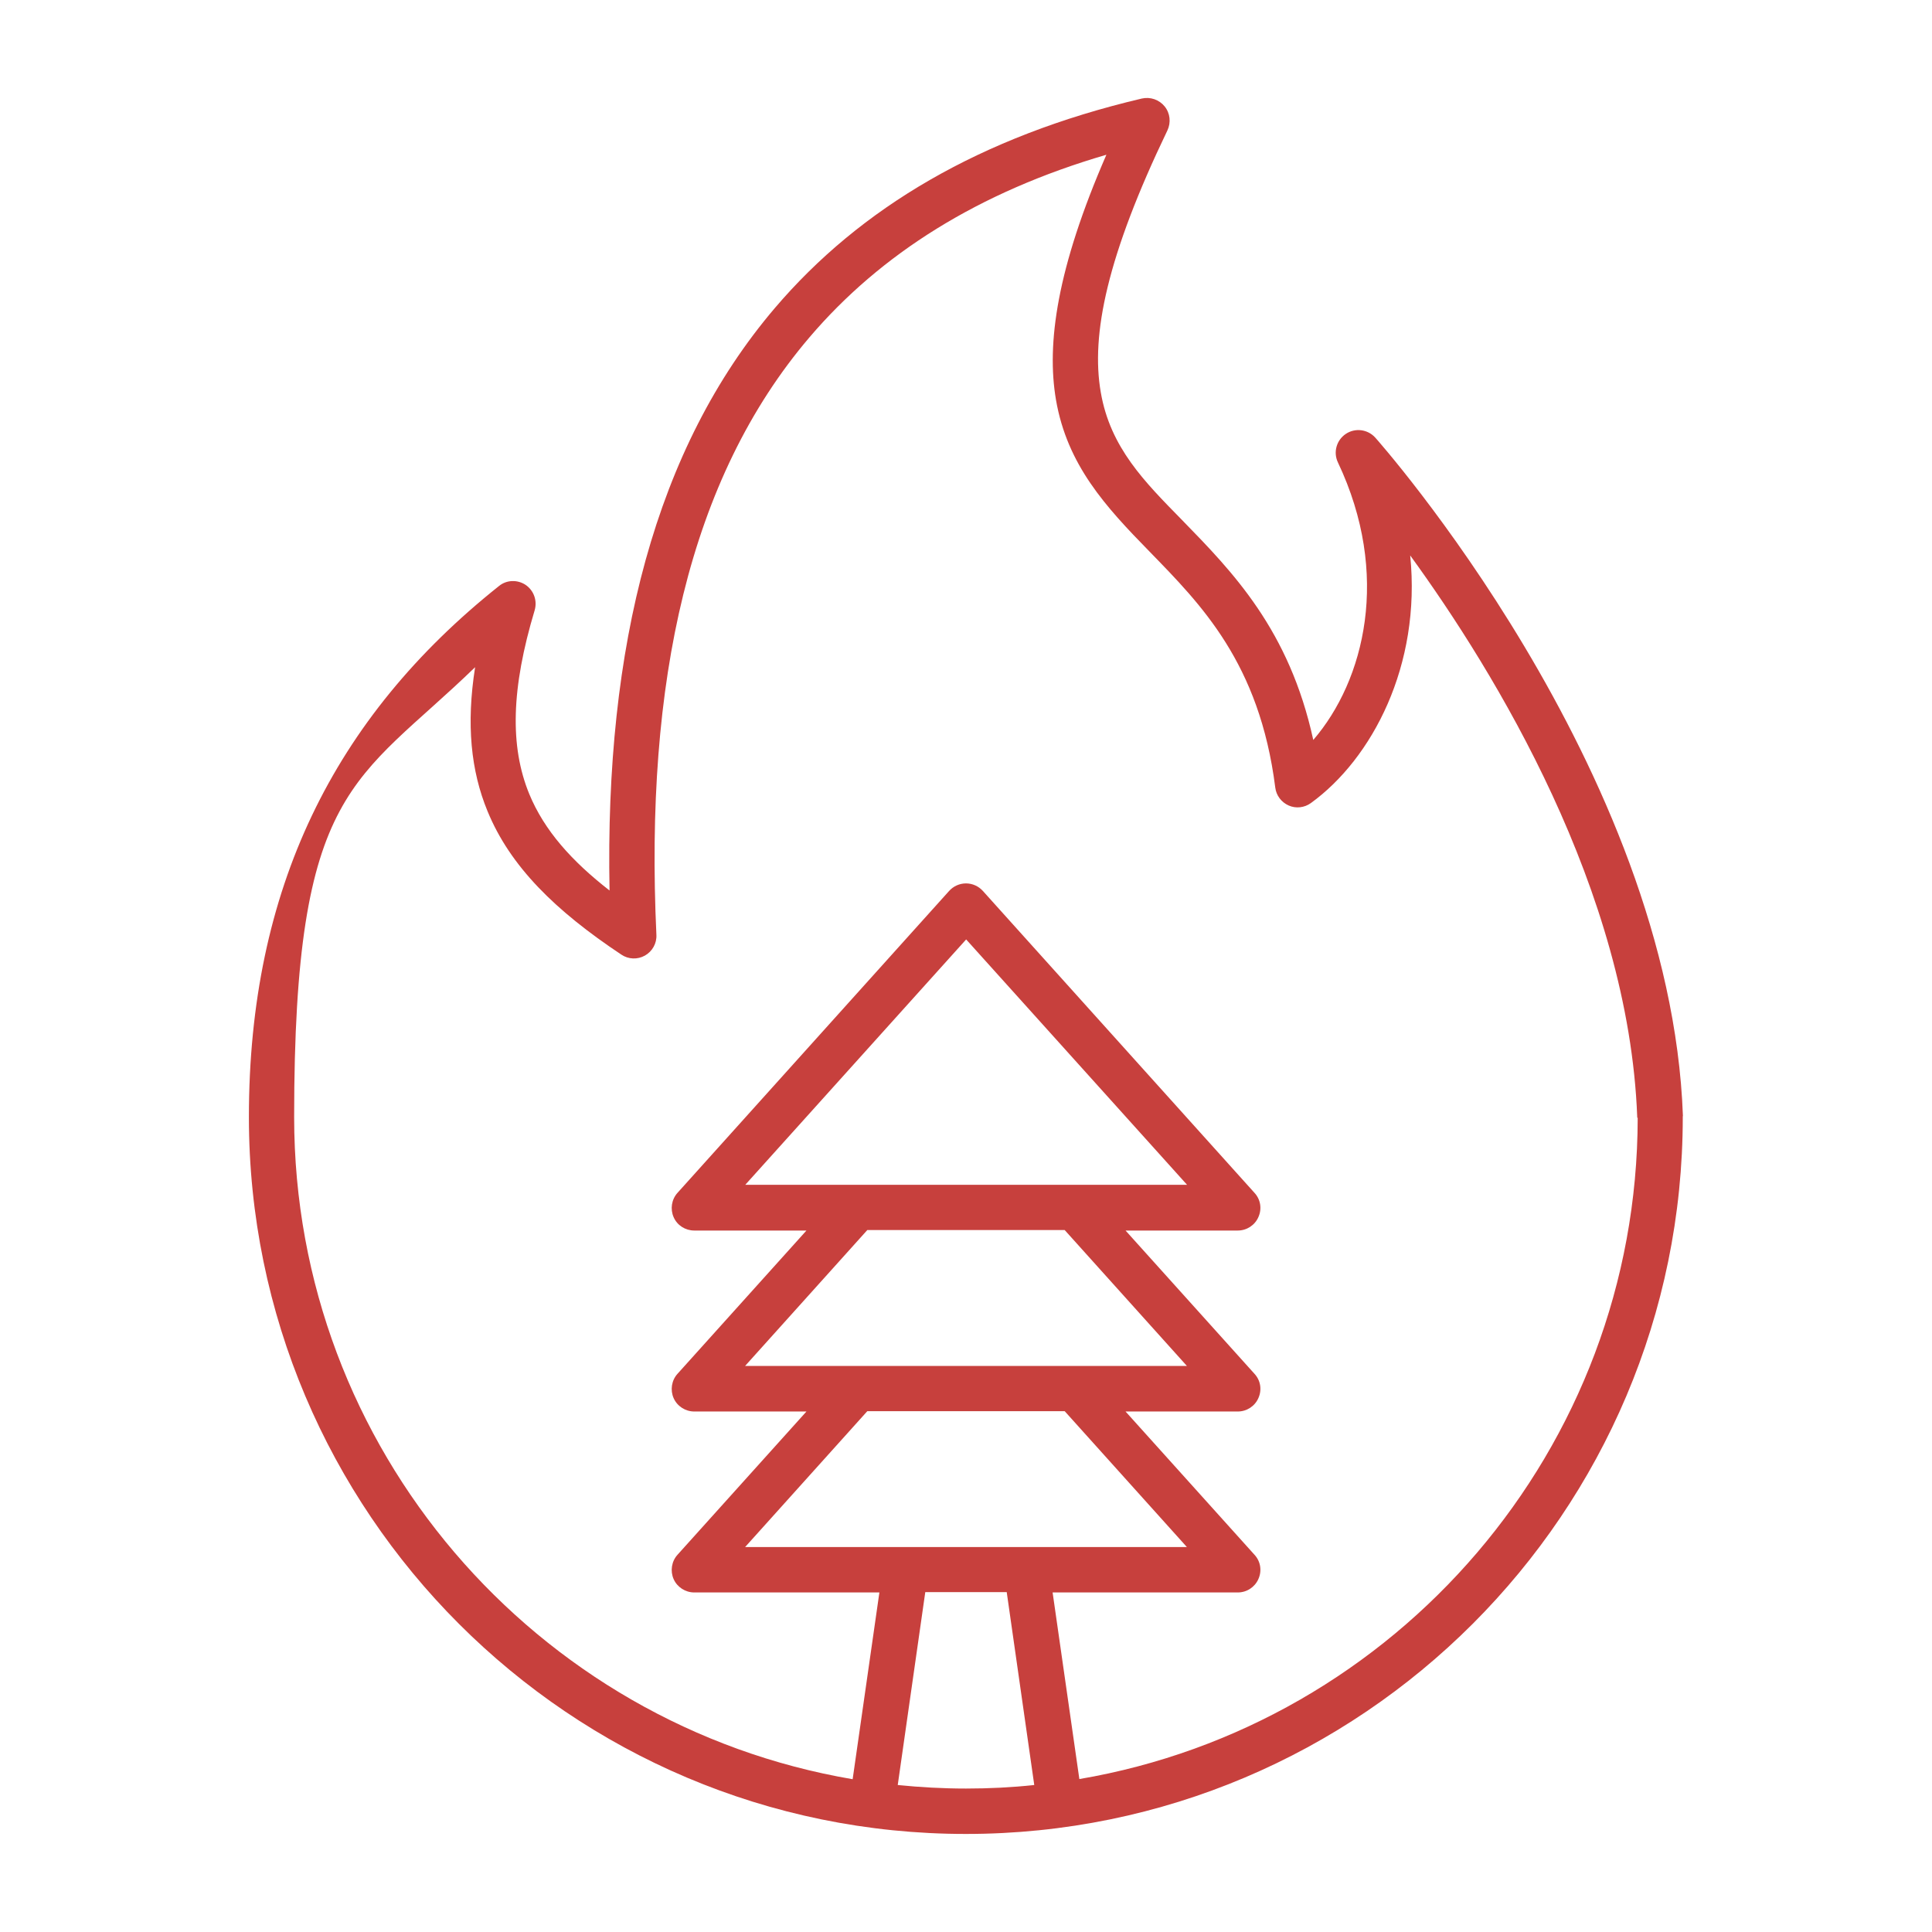 <svg width="100" height="100" viewBox="0 0 100 100" fill="none" xmlns="http://www.w3.org/2000/svg">
<path d="M87.108 57.767C86.458 39.767 71.183 22.65 71.183 22.65C70.792 22.217 70.142 22.134 69.658 22.459C69.175 22.784 69 23.409 69.25 23.934C72 29.734 70.633 35.217 67.975 38.3C66.733 32.6 63.808 29.609 61.183 26.917C59.25 24.942 57.467 23.175 56.975 20.3C56.458 17.325 57.3 13.25 60.425 6.75C60.617 6.342 60.567 5.859 60.283 5.509C60 5.159 59.542 5 59.1 5.1C50.75 7.067 44.525 10.759 40.108 15.942C33.925 23.2 31.3 33.434 31.55 46.092C29.6 44.575 28.175 42.992 27.392 41.092C26.383 38.625 26.458 35.634 27.675 31.584C27.817 31.092 27.633 30.567 27.208 30.275C26.783 29.992 26.217 30.009 25.825 30.334C17.267 37.15 12.883 46.034 12.883 57.817C12.883 78.3 29.508 94.925 49.992 94.925C70.475 94.925 87.1 78.292 87.1 57.817V57.775L87.108 57.767ZM50 92.575C48.808 92.575 47.625 92.509 46.467 92.392L47.892 82.409H52.108L53.533 92.392C52.367 92.517 51.192 92.575 50 92.575ZM55.108 63.667L61.433 70.7H38.567L44.892 63.667H55.1H55.108ZM38.575 61.325L50.008 48.625L61.442 61.325H38.583H38.575ZM55.108 73.042L61.433 80.075H38.567L44.892 73.042H55.1H55.108ZM84.767 57.859C84.75 75.025 72.258 89.292 55.867 92.084L54.483 82.425H64.067C64.533 82.425 64.95 82.15 65.133 81.734C65.325 81.309 65.25 80.817 64.933 80.475L58.258 73.059H64.067C64.533 73.059 64.95 72.784 65.133 72.367C65.325 71.942 65.25 71.45 64.933 71.109L58.258 63.692H64.067C64.533 63.692 64.95 63.417 65.133 63C65.325 62.575 65.25 62.084 64.933 61.742L50.875 46.117C50.65 45.867 50.333 45.725 50 45.725C49.667 45.725 49.35 45.867 49.125 46.117L35.067 61.742C34.758 62.084 34.683 62.584 34.867 63C35.05 63.425 35.475 63.692 35.933 63.692H41.742L35.067 71.109C34.758 71.45 34.683 71.95 34.867 72.367C35.05 72.784 35.475 73.059 35.933 73.059H41.742L35.067 80.475C34.758 80.817 34.683 81.317 34.867 81.734C35.05 82.15 35.475 82.425 35.933 82.425H45.517L44.133 92.092C27.725 89.3 15.225 75.009 15.225 57.817C15.225 40.625 18.383 40.55 24.592 34.534C24.125 37.5 24.375 39.9 25.233 41.984C26.408 44.85 28.75 47.142 32.158 49.409C32.525 49.659 33 49.675 33.383 49.459C33.767 49.242 34 48.825 33.975 48.384C33.367 35.317 35.658 24.784 41.892 17.467C45.583 13.134 50.65 9.942 57.267 8.009C54.708 13.884 54.158 17.784 54.658 20.7C55.242 24.075 57.225 26.225 59.5 28.55C62.15 31.275 65.192 34.309 66.008 40.767C66.058 41.175 66.325 41.525 66.7 41.692C67.075 41.859 67.517 41.809 67.85 41.567C71.017 39.275 73.567 34.442 72.992 28.75C77.383 34.792 84.3 46.092 84.742 57.809V57.85L84.767 57.859Z" fill="#C7403D"/>
</svg>
